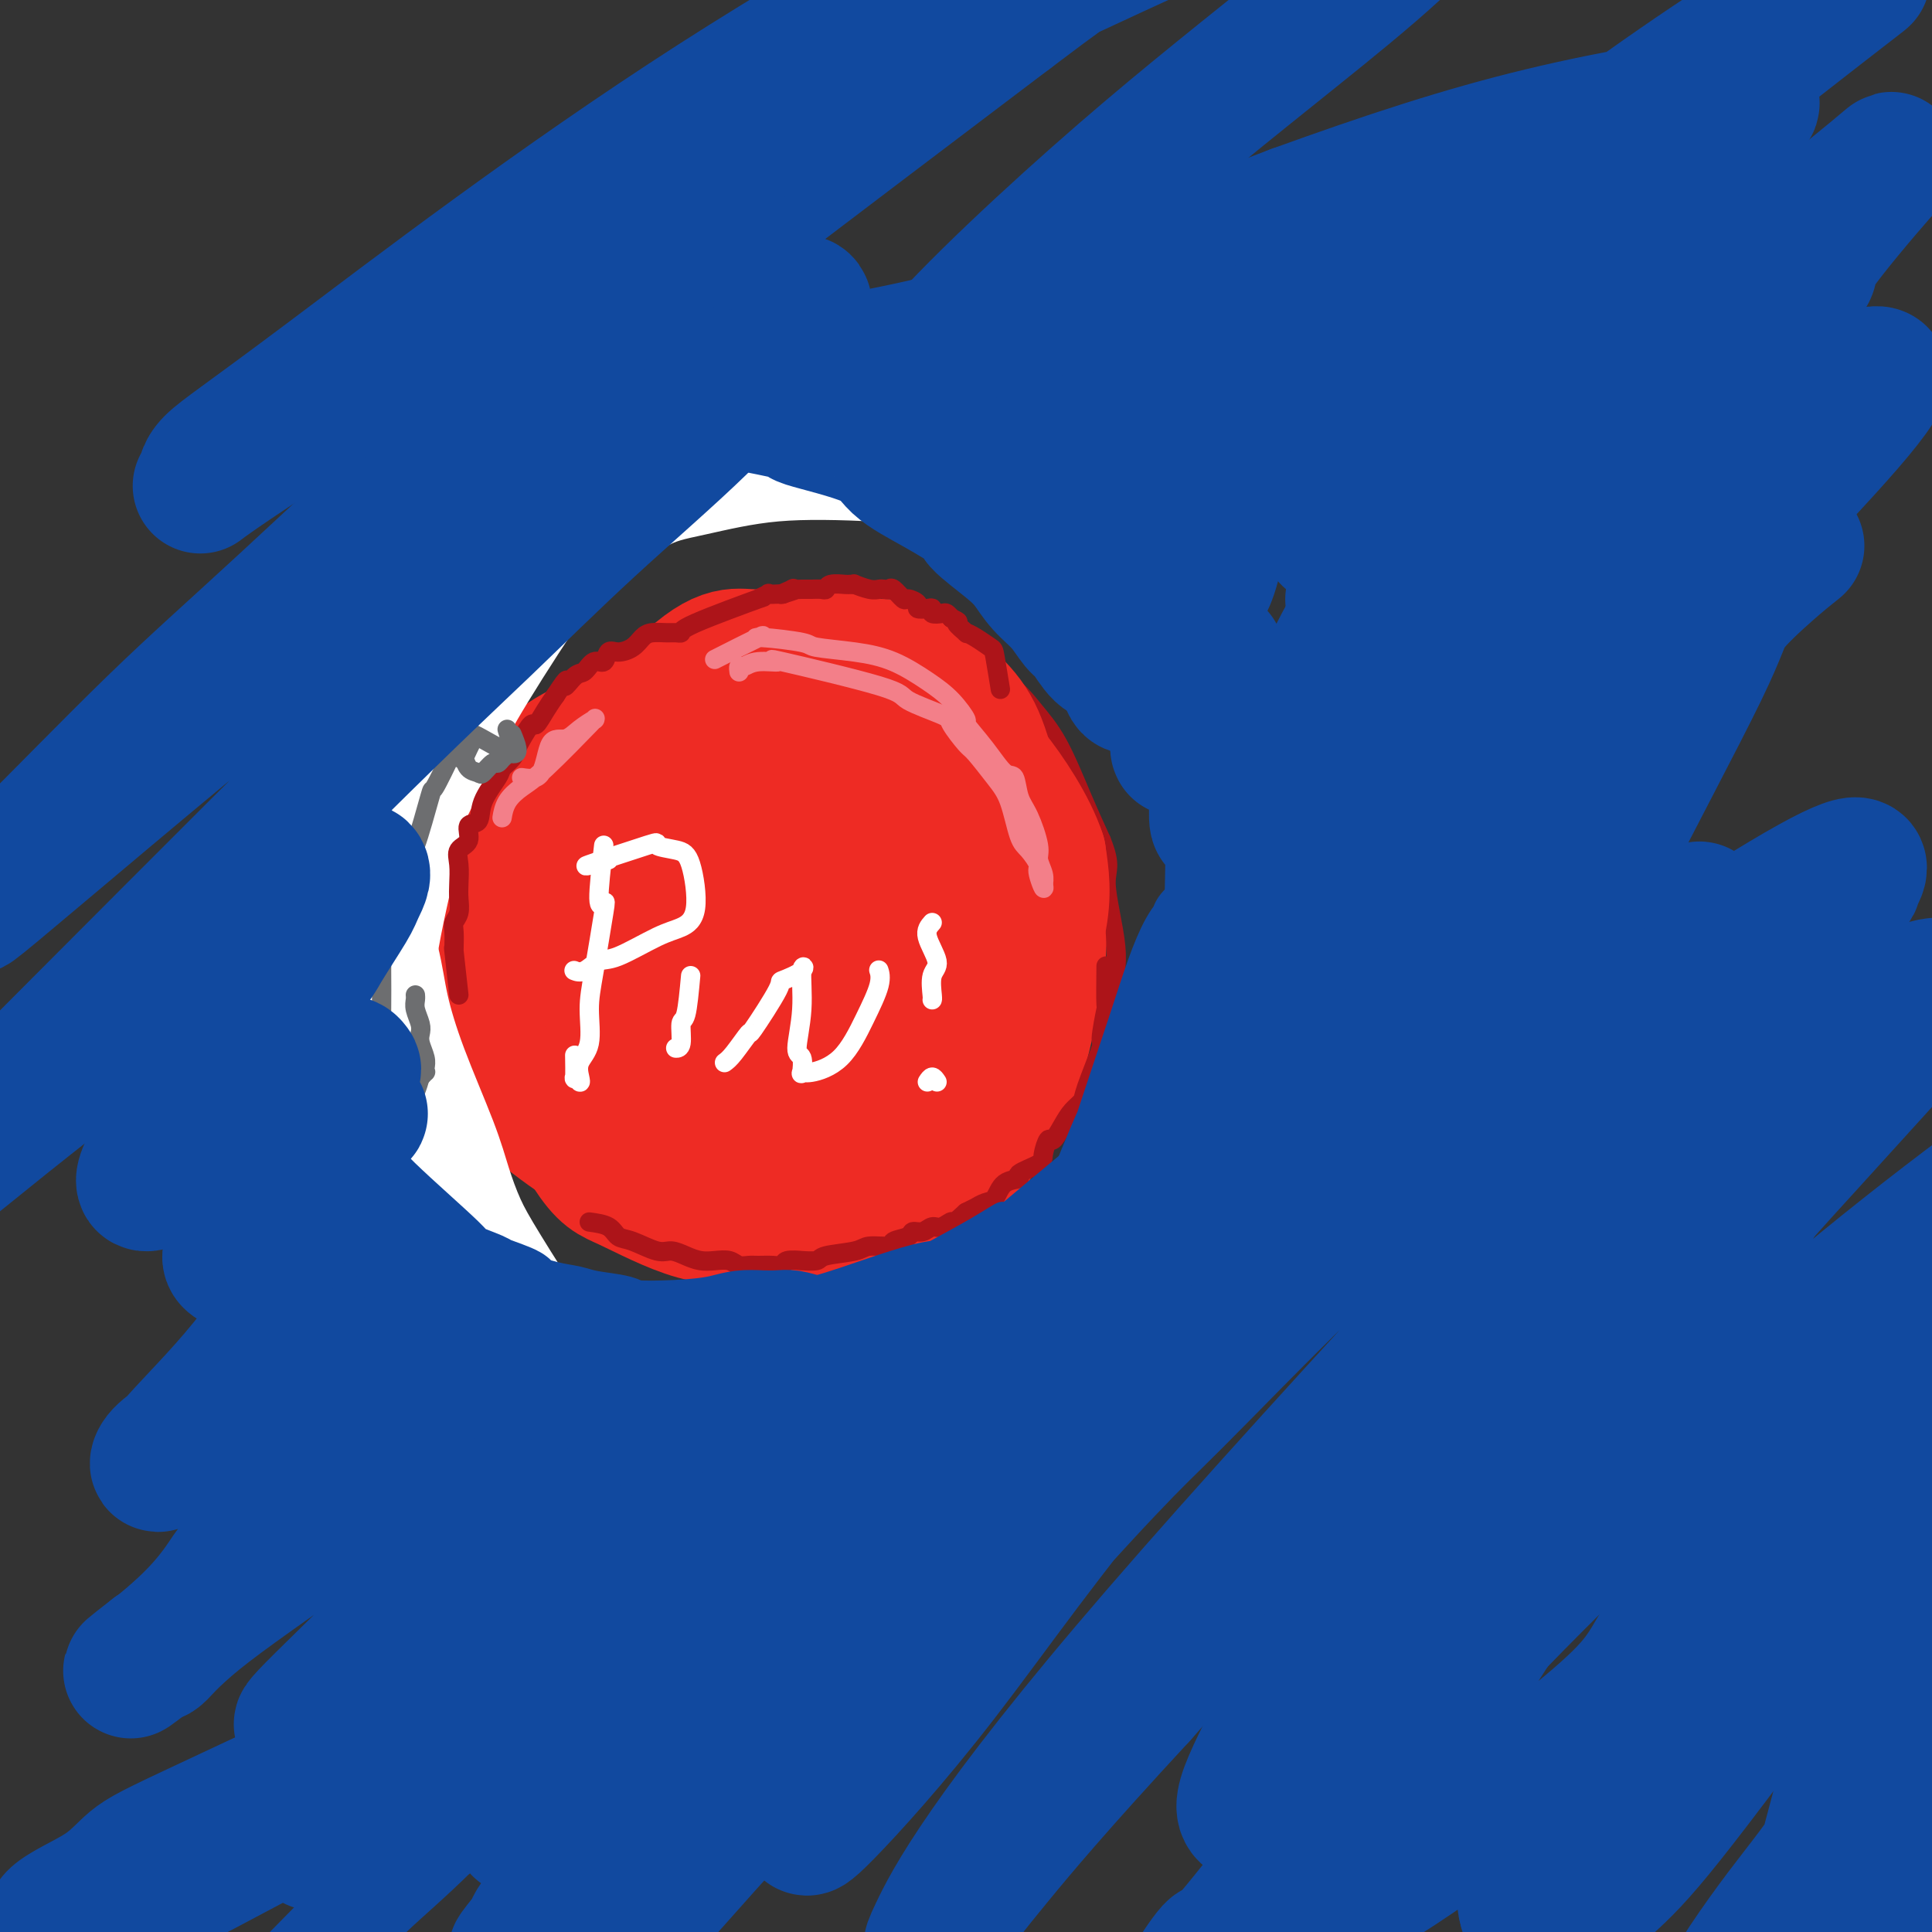<svg viewBox='0 0 400 400' version='1.1' xmlns='http://www.w3.org/2000/svg' xmlns:xlink='http://www.w3.org/1999/xlink'><rect x="0" y="0" width="400" height="400" fill="#333333" stroke="none"/><g fill='none' stroke='#AD1419' stroke-width='4' stroke-linecap='round' stroke-linejoin='round'><path d='M157,254c2.104,-2.260 4.209,-4.521 2,-4c-2.209,0.521 -8.730,3.823 -11,5c-2.270,1.177 -0.288,0.229 0,0c0.288,-0.229 -1.117,0.263 -4,-1c-2.883,-1.263 -7.243,-4.279 -11,-7c-3.757,-2.721 -6.909,-5.147 -10,-9c-3.091,-3.853 -6.120,-9.133 -8,-15c-1.880,-5.867 -2.612,-12.319 -3,-17c-0.388,-4.681 -0.434,-7.589 0,-11c0.434,-3.411 1.346,-7.324 2,-10c0.654,-2.676 1.050,-4.113 2,-6c0.950,-1.887 2.455,-4.223 5,-9c2.545,-4.777 6.130,-11.994 10,-17c3.870,-5.006 8.026,-7.801 12,-11c3.974,-3.199 7.767,-6.803 13,-9c5.233,-2.197 11.906,-2.989 16,-3c4.094,-0.011 5.609,0.757 8,1c2.391,0.243 5.657,-0.040 8,0c2.343,0.040 3.763,0.402 5,1c1.237,0.598 2.291,1.430 5,3c2.709,1.570 7.074,3.876 10,6c2.926,2.124 4.413,4.064 6,6c1.587,1.936 3.273,3.867 5,7c1.727,3.133 3.493,7.466 5,11c1.507,3.534 2.753,6.267 4,9'/><path d='M228,174c2.261,5.549 0.913,5.921 1,9c0.087,3.079 1.608,8.865 2,13c0.392,4.135 -0.345,6.621 -1,10c-0.655,3.379 -1.228,7.653 -2,11c-0.772,3.347 -1.743,5.769 -4,9c-2.257,3.231 -5.801,7.271 -8,10c-2.199,2.729 -3.053,4.146 -6,7c-2.947,2.854 -7.986,7.147 -13,10c-5.014,2.853 -10.004,4.268 -15,4c-4.996,-0.268 -9.999,-2.219 -12,-3c-2.001,-0.781 -1.001,-0.390 0,0'/></g>
<g fill='none' stroke='#EE2B24' stroke-width='28' stroke-linecap='round' stroke-linejoin='round'><path d='M162,189c-0.444,5.659 -0.889,11.317 -1,9c-0.111,-2.317 0.111,-12.610 1,-17c0.889,-4.390 2.444,-2.878 0,-2c-2.444,0.878 -8.886,1.122 -13,3c-4.114,1.878 -5.901,5.390 -8,10c-2.099,4.610 -4.510,10.317 -6,15c-1.490,4.683 -2.058,8.340 1,12c3.058,3.660 9.741,7.322 13,9c3.259,1.678 3.095,1.371 5,1c1.905,-0.371 5.880,-0.807 8,-1c2.120,-0.193 2.387,-0.142 4,-1c1.613,-0.858 4.574,-2.624 9,-7c4.426,-4.376 10.317,-11.360 14,-17c3.683,-5.640 5.159,-9.934 6,-15c0.841,-5.066 1.049,-10.903 -2,-17c-3.049,-6.097 -9.355,-12.452 -17,-15c-7.645,-2.548 -16.630,-1.287 -22,0c-5.370,1.287 -7.127,2.601 -9,5c-1.873,2.399 -3.864,5.883 -6,9c-2.136,3.117 -4.418,5.866 -6,10c-1.582,4.134 -2.464,9.651 -2,14c0.464,4.349 2.276,7.528 4,10c1.724,2.472 3.362,4.236 5,6'/><path d='M140,210c3.541,4.226 7.893,6.791 12,8c4.107,1.209 7.969,1.063 10,1c2.031,-0.063 2.233,-0.042 5,-1c2.767,-0.958 8.101,-2.895 12,-5c3.899,-2.105 6.364,-4.378 9,-7c2.636,-2.622 5.444,-5.595 8,-9c2.556,-3.405 4.860,-7.243 6,-11c1.140,-3.757 1.117,-7.432 1,-10c-0.117,-2.568 -0.328,-4.030 -1,-6c-0.672,-1.970 -1.807,-4.447 -4,-7c-2.193,-2.553 -5.445,-5.182 -10,-7c-4.555,-1.818 -10.413,-2.825 -16,-3c-5.587,-0.175 -10.902,0.482 -15,1c-4.098,0.518 -6.979,0.898 -13,5c-6.021,4.102 -15.180,11.925 -20,16c-4.820,4.075 -5.299,4.403 -6,9c-0.701,4.597 -1.622,13.465 -1,19c0.622,5.535 2.788,7.739 5,10c2.212,2.261 4.470,4.579 7,7c2.530,2.421 5.332,4.945 9,7c3.668,2.055 8.202,3.639 13,5c4.798,1.361 9.862,2.497 11,3c1.138,0.503 -1.648,0.373 2,0c3.648,-0.373 13.732,-0.989 21,-3c7.268,-2.011 11.721,-5.415 15,-9c3.279,-3.585 5.383,-7.350 8,-13c2.617,-5.650 5.748,-13.186 7,-19c1.252,-5.814 0.626,-9.907 0,-14'/><path d='M215,177c-1.826,-5.583 -6.391,-12.540 -10,-17c-3.609,-4.460 -6.263,-6.423 -8,-8c-1.737,-1.577 -2.556,-2.767 -4,-4c-1.444,-1.233 -3.514,-2.510 -6,-4c-2.486,-1.490 -5.388,-3.192 -8,-5c-2.612,-1.808 -4.935,-3.720 -9,-4c-4.065,-0.280 -9.871,1.072 -14,1c-4.129,-0.072 -6.582,-1.570 -16,8c-9.418,9.570 -25.802,30.207 -32,39c-6.198,8.793 -2.212,5.742 -1,7c1.212,1.258 -0.352,6.825 -1,11c-0.648,4.175 -0.381,6.960 0,10c0.381,3.040 0.876,6.337 2,9c1.124,2.663 2.877,4.693 5,7c2.123,2.307 4.615,4.891 7,7c2.385,2.109 4.662,3.744 7,5c2.338,1.256 4.735,2.133 8,4c3.265,1.867 7.396,4.725 11,6c3.604,1.275 6.680,0.968 10,1c3.320,0.032 6.883,0.403 10,0c3.117,-0.403 5.789,-1.582 9,-3c3.211,-1.418 6.960,-3.076 10,-5c3.040,-1.924 5.372,-4.114 8,-6c2.628,-1.886 5.554,-3.469 8,-6c2.446,-2.531 4.413,-6.009 6,-9c1.587,-2.991 2.793,-5.496 4,-8'/><path d='M211,213c2.400,-4.602 3.400,-7.605 3,-12c-0.400,-4.395 -2.200,-10.180 -3,-14c-0.800,-3.820 -0.599,-5.676 -1,-8c-0.401,-2.324 -1.405,-5.118 -3,-8c-1.595,-2.882 -3.780,-5.854 -5,-8c-1.220,-2.146 -1.475,-3.466 -4,-6c-2.525,-2.534 -7.321,-6.283 -10,-8c-2.679,-1.717 -3.242,-1.403 -6,-2c-2.758,-0.597 -7.711,-2.103 -11,-3c-3.289,-0.897 -4.915,-1.183 -8,-1c-3.085,0.183 -7.630,0.836 -11,1c-3.370,0.164 -5.564,-0.161 -12,4c-6.436,4.161 -17.114,12.810 -22,18c-4.886,5.190 -3.979,6.923 -4,9c-0.021,2.077 -0.971,4.498 -2,9c-1.029,4.502 -2.137,11.085 -2,17c0.137,5.915 1.519,11.163 3,15c1.481,3.837 3.061,6.263 5,9c1.939,2.737 4.238,5.784 7,9c2.762,3.216 5.989,6.601 9,9c3.011,2.399 5.808,3.810 9,5c3.192,1.190 6.780,2.157 10,3c3.220,0.843 6.073,1.562 9,2c2.927,0.438 5.928,0.595 10,0c4.072,-0.595 9.215,-1.943 12,-3c2.785,-1.057 3.211,-1.823 6,-4c2.789,-2.177 7.940,-5.765 11,-9c3.060,-3.235 4.030,-6.118 5,-9'/><path d='M206,228c3.632,-5.053 4.713,-8.684 6,-14c1.287,-5.316 2.779,-12.316 3,-17c0.221,-4.684 -0.830,-7.050 -2,-11c-1.170,-3.950 -2.457,-9.484 -4,-13c-1.543,-3.516 -3.340,-5.016 -5,-7c-1.660,-1.984 -3.183,-4.453 -6,-7c-2.817,-2.547 -6.927,-5.171 -10,-7c-3.073,-1.829 -5.107,-2.864 -8,-4c-2.893,-1.136 -6.643,-2.373 -11,-3c-4.357,-0.627 -9.321,-0.644 -12,-1c-2.679,-0.356 -3.075,-1.052 -8,1c-4.925,2.052 -14.381,6.850 -18,8c-3.619,1.150 -1.403,-1.349 -4,2c-2.597,3.349 -10.009,12.545 -14,20c-3.991,7.455 -4.561,13.168 -5,19c-0.439,5.832 -0.746,11.782 2,20c2.746,8.218 8.544,18.703 12,24c3.456,5.297 4.568,5.406 8,7c3.432,1.594 9.183,4.672 14,6c4.817,1.328 8.701,0.905 13,0c4.299,-0.905 9.014,-2.292 14,-5c4.986,-2.708 10.244,-6.736 13,-8c2.756,-1.264 3.011,0.237 7,-7c3.989,-7.237 11.711,-23.210 15,-34c3.289,-10.790 2.144,-16.395 1,-22'/><path d='M207,175c-0.359,-6.789 -1.756,-12.762 -3,-17c-1.244,-4.238 -2.334,-6.741 -4,-9c-1.666,-2.259 -3.906,-4.274 -6,-6c-2.094,-1.726 -4.040,-3.163 -6,-4c-1.960,-0.837 -3.932,-1.075 -8,-1c-4.068,0.075 -10.230,0.462 -14,1c-3.770,0.538 -5.148,1.225 -12,5c-6.852,3.775 -19.180,10.637 -27,19c-7.820,8.363 -11.133,18.225 -10,29c1.133,10.775 6.712,22.461 14,30c7.288,7.539 16.287,10.930 26,11c9.713,0.070 20.142,-3.182 28,-13c7.858,-9.818 13.145,-26.201 15,-34c1.855,-7.799 0.277,-7.012 -1,-10c-1.277,-2.988 -2.252,-9.750 -4,-14c-1.748,-4.250 -4.267,-5.987 -8,-8c-3.733,-2.013 -8.680,-4.301 -13,-6c-4.320,-1.699 -8.014,-2.809 -12,-3c-3.986,-0.191 -8.264,0.536 -14,2c-5.736,1.464 -12.929,3.663 -17,5c-4.071,1.337 -5.020,1.810 -8,4c-2.980,2.190 -7.990,6.095 -13,10'/><path d='M110,166c-4.281,2.938 -4.484,3.283 -6,6c-1.516,2.717 -4.344,7.804 -6,12c-1.656,4.196 -2.141,7.500 -2,11c0.141,3.500 0.908,7.197 2,11c1.092,3.803 2.509,7.711 4,11c1.491,3.289 3.055,5.957 6,9c2.945,3.043 7.270,6.460 11,9c3.730,2.540 6.863,4.204 11,5c4.137,0.796 9.277,0.725 14,1c4.723,0.275 9.028,0.896 13,0c3.972,-0.896 7.609,-3.308 10,-4c2.391,-0.692 3.535,0.337 10,-5c6.465,-5.337 18.250,-17.038 23,-23c4.750,-5.962 2.464,-6.183 2,-8c-0.464,-1.817 0.892,-5.229 1,-10c0.108,-4.771 -1.032,-10.902 -2,-15c-0.968,-4.098 -1.763,-6.163 -4,-9c-2.237,-2.837 -5.916,-6.444 -9,-9c-3.084,-2.556 -5.573,-4.060 -8,-5c-2.427,-0.940 -4.792,-1.315 -9,-1c-4.208,0.315 -10.260,1.322 -14,2c-3.740,0.678 -5.169,1.028 -8,4c-2.831,2.972 -7.063,8.567 -9,12c-1.937,3.433 -1.579,4.704 -2,7c-0.421,2.296 -1.621,5.615 -2,9c-0.379,3.385 0.063,6.835 2,11c1.937,4.165 5.368,9.044 8,12c2.632,2.956 4.466,3.987 7,5c2.534,1.013 5.767,2.006 9,3'/><path d='M162,217c5.518,0.577 11.312,-1.980 14,-3c2.688,-1.020 2.269,-0.501 4,-3c1.731,-2.499 5.612,-8.014 8,-12c2.388,-3.986 3.284,-6.442 4,-11c0.716,-4.558 1.253,-11.218 1,-17c-0.253,-5.782 -1.295,-10.686 -3,-14c-1.705,-3.314 -4.072,-5.037 -6,-7c-1.928,-1.963 -3.418,-4.166 -5,-6c-1.582,-1.834 -3.256,-3.299 -5,-4c-1.744,-0.701 -3.559,-0.639 -5,-1c-1.441,-0.361 -2.507,-1.146 -5,-1c-2.493,0.146 -6.412,1.222 -8,2c-1.588,0.778 -0.846,1.256 -3,3c-2.154,1.744 -7.203,4.753 -10,7c-2.797,2.247 -3.341,3.730 -5,7c-1.659,3.270 -4.433,8.326 -6,12c-1.567,3.674 -1.927,5.968 -2,9c-0.073,3.032 0.142,6.804 0,10c-0.142,3.196 -0.642,5.818 1,9c1.642,3.182 5.426,6.926 8,9c2.574,2.074 3.939,2.480 6,3c2.061,0.520 4.817,1.155 8,0c3.183,-1.155 6.793,-4.100 9,-6c2.207,-1.900 3.012,-2.754 5,-6c1.988,-3.246 5.158,-8.883 8,-14c2.842,-5.117 5.356,-9.715 7,-14c1.644,-4.285 2.418,-8.259 3,-12c0.582,-3.741 0.970,-7.250 0,-10c-0.970,-2.750 -3.300,-4.740 -5,-6c-1.700,-1.260 -2.772,-1.788 -4,-2c-1.228,-0.212 -2.614,-0.106 -4,0'/><path d='M172,139c-3.175,-1.285 -4.612,-0.499 -6,0c-1.388,0.499 -2.726,0.710 -5,1c-2.274,0.290 -5.482,0.659 -7,1c-1.518,0.341 -1.344,0.653 -3,1c-1.656,0.347 -5.140,0.728 -7,1c-1.860,0.272 -2.094,0.436 -3,1c-0.906,0.564 -2.483,1.527 -5,3c-2.517,1.473 -5.975,3.455 -9,5c-3.025,1.545 -5.617,2.653 -8,4c-2.383,1.347 -4.557,2.934 -6,5c-1.443,2.066 -2.157,4.610 -3,7c-0.843,2.390 -1.817,4.625 -2,7c-0.183,2.375 0.424,4.892 1,7c0.576,2.108 1.121,3.809 3,7c1.879,3.191 5.093,7.871 8,11c2.907,3.129 5.507,4.706 8,6c2.493,1.294 4.878,2.305 6,3c1.122,0.695 0.980,1.074 2,1c1.020,-0.074 3.201,-0.601 4,-1c0.799,-0.399 0.217,-0.671 0,-1c-0.217,-0.329 -0.067,-0.714 0,-2c0.067,-1.286 0.053,-3.472 0,-5c-0.053,-1.528 -0.143,-2.399 -1,-5c-0.857,-2.601 -2.479,-6.931 -3,-9c-0.521,-2.069 0.059,-1.878 0,-4c-0.059,-2.122 -0.758,-6.559 -1,-9c-0.242,-2.441 -0.027,-2.888 0,-4c0.027,-1.112 -0.135,-2.889 0,-5c0.135,-2.111 0.568,-4.555 1,-7'/><path d='M136,158c0.110,-8.719 2.384,-5.016 4,-5c1.616,0.016 2.574,-3.656 3,-5c0.426,-1.344 0.320,-0.360 1,0c0.680,0.360 2.145,0.097 4,0c1.855,-0.097 4.102,-0.028 5,0c0.898,0.028 0.449,0.014 0,0'/></g>
<g fill='none' stroke='#FFFFFF' stroke-width='28' stroke-linecap='round' stroke-linejoin='round'><path d='M73,285c-2.236,-0.212 -4.472,-0.425 -5,-2c-0.528,-1.575 0.651,-4.514 1,-6c0.349,-1.486 -0.131,-1.519 -1,-3c-0.869,-1.481 -2.127,-4.411 -3,-10c-0.873,-5.589 -1.359,-13.836 -2,-21c-0.641,-7.164 -1.435,-13.246 -1,-21c0.435,-7.754 2.099,-17.181 4,-24c1.901,-6.819 4.037,-11.029 7,-19c2.963,-7.971 6.752,-19.703 9,-26c2.248,-6.297 2.956,-7.159 4,-9c1.044,-1.841 2.423,-4.661 5,-10c2.577,-5.339 6.352,-13.199 9,-17c2.648,-3.801 4.168,-3.545 5,-4c0.832,-0.455 0.975,-1.622 1,-2c0.025,-0.378 -0.067,0.032 0,0c0.067,-0.032 0.294,-0.506 0,0c-0.294,0.506 -1.110,1.991 -2,3c-0.890,1.009 -1.855,1.541 -4,5c-2.145,3.459 -5.470,9.845 -8,16c-2.530,6.155 -4.265,12.077 -6,18'/><path d='M86,153c-4.796,9.492 -7.286,13.224 -9,21c-1.714,7.776 -2.652,19.598 -3,27c-0.348,7.402 -0.106,10.386 0,13c0.106,2.614 0.075,4.860 0,8c-0.075,3.140 -0.196,7.175 0,10c0.196,2.825 0.709,4.439 2,9c1.291,4.561 3.361,12.070 5,17c1.639,4.930 2.848,7.281 5,11c2.152,3.719 5.248,8.807 9,13c3.752,4.193 8.159,7.490 12,10c3.841,2.510 7.115,4.231 9,5c1.885,0.769 2.380,0.586 5,1c2.620,0.414 7.366,1.424 9,2c1.634,0.576 0.157,0.718 1,1c0.843,0.282 4.006,0.703 6,1c1.994,0.297 2.818,0.469 4,1c1.182,0.531 2.721,1.419 4,2c1.279,0.581 2.297,0.854 3,1c0.703,0.146 1.092,0.165 2,1c0.908,0.835 2.336,2.487 3,3c0.664,0.513 0.565,-0.111 1,0c0.435,0.111 1.405,0.958 2,1c0.595,0.042 0.814,-0.719 1,-1c0.186,-0.281 0.339,-0.080 0,0c-0.339,0.080 -1.169,0.040 -2,0'/><path d='M155,310c6.088,2.386 -2.693,-0.650 -6,-2c-3.307,-1.350 -1.142,-1.015 -1,-1c0.142,0.015 -1.740,-0.289 -3,-1c-1.260,-0.711 -1.897,-1.827 -3,-3c-1.103,-1.173 -2.671,-2.402 -4,-3c-1.329,-0.598 -2.421,-0.566 -5,-2c-2.579,-1.434 -6.647,-4.334 -10,-7c-3.353,-2.666 -5.990,-5.099 -8,-7c-2.010,-1.901 -3.392,-3.270 -6,-7c-2.608,-3.730 -6.441,-9.822 -9,-14c-2.559,-4.178 -3.845,-6.442 -5,-9c-1.155,-2.558 -2.181,-5.411 -3,-8c-0.819,-2.589 -1.431,-4.916 -3,-9c-1.569,-4.084 -4.093,-9.926 -6,-15c-1.907,-5.074 -3.195,-9.382 -4,-13c-0.805,-3.618 -1.126,-6.547 -2,-10c-0.874,-3.453 -2.299,-7.428 -3,-10c-0.701,-2.572 -0.677,-3.739 -1,-8c-0.323,-4.261 -0.995,-11.615 -1,-17c-0.005,-5.385 0.655,-8.801 1,-14c0.345,-5.199 0.374,-12.181 1,-18c0.626,-5.819 1.850,-10.473 3,-14c1.150,-3.527 2.226,-5.925 4,-10c1.774,-4.075 4.247,-9.828 6,-13c1.753,-3.172 2.787,-3.763 4,-5c1.213,-1.237 2.607,-3.118 4,-5'/><path d='M95,85c2.333,-3.833 1.167,-1.917 0,0'/><path d='M80,274c-0.080,-1.664 -0.159,-3.329 -1,-5c-0.841,-1.671 -2.443,-3.349 -3,-3c-0.557,0.349 -0.068,2.725 -1,-1c-0.932,-3.725 -3.283,-13.550 -4,-17c-0.717,-3.450 0.201,-0.525 0,-4c-0.201,-3.475 -1.521,-13.350 -2,-21c-0.479,-7.650 -0.118,-13.075 2,-22c2.118,-8.925 5.993,-21.350 10,-31c4.007,-9.650 8.144,-16.526 10,-20c1.856,-3.474 1.429,-3.545 4,-8c2.571,-4.455 8.140,-13.294 12,-19c3.860,-5.706 6.011,-8.281 10,-12c3.989,-3.719 9.817,-8.583 14,-12c4.183,-3.417 6.720,-5.388 11,-8c4.280,-2.612 10.302,-5.865 16,-8c5.698,-2.135 11.073,-3.152 17,-3c5.927,0.152 12.408,1.472 15,2c2.592,0.528 1.296,0.264 0,0'/><path d='M64,267c-2.707,-0.680 -5.415,-1.360 -4,-3c1.415,-1.640 6.951,-4.242 9,-5c2.049,-0.758 0.610,0.326 0,-1c-0.610,-1.326 -0.390,-5.062 0,-7c0.390,-1.938 0.952,-2.076 2,-8c1.048,-5.924 2.582,-17.633 3,-22c0.418,-4.367 -0.280,-1.392 0,-5c0.280,-3.608 1.538,-13.799 3,-22c1.462,-8.201 3.130,-14.412 4,-19c0.870,-4.588 0.944,-7.551 2,-11c1.056,-3.449 3.093,-7.382 5,-11c1.907,-3.618 3.682,-6.919 6,-11c2.318,-4.081 5.178,-8.940 8,-13c2.822,-4.060 5.604,-7.319 8,-10c2.396,-2.681 4.405,-4.782 8,-8c3.595,-3.218 8.778,-7.552 13,-10c4.222,-2.448 7.485,-3.010 12,-4c4.515,-0.990 10.282,-2.410 17,-3c6.718,-0.590 14.386,-0.351 22,0c7.614,0.351 15.176,0.815 23,4c7.824,3.185 15.912,9.093 24,15'/><path d='M229,113c4.000,2.500 2.000,1.250 0,0'/></g>
<g fill='none' stroke='#AD1419' stroke-width='4' stroke-linecap='round' stroke-linejoin='round'><path d='M95,206c-0.422,-3.801 -0.845,-7.603 -1,-9c-0.155,-1.397 -0.043,-0.391 0,0c0.043,0.391 0.015,0.166 0,0c-0.015,-0.166 -0.018,-0.274 0,-1c0.018,-0.726 0.057,-2.069 0,-3c-0.057,-0.931 -0.211,-1.449 0,-2c0.211,-0.551 0.786,-1.135 1,-2c0.214,-0.865 0.065,-2.012 0,-3c-0.065,-0.988 -0.048,-1.817 0,-3c0.048,-1.183 0.125,-2.721 0,-4c-0.125,-1.279 -0.453,-2.301 0,-3c0.453,-0.699 1.687,-1.077 2,-2c0.313,-0.923 -0.296,-2.393 0,-3c0.296,-0.607 1.498,-0.350 2,-1c0.502,-0.650 0.306,-2.205 1,-4c0.694,-1.795 2.279,-3.830 3,-5c0.721,-1.170 0.578,-1.474 1,-2c0.422,-0.526 1.407,-1.273 2,-2c0.593,-0.727 0.792,-1.433 1,-2c0.208,-0.567 0.426,-0.994 1,-2c0.574,-1.006 1.504,-2.589 2,-3c0.496,-0.411 0.557,0.351 1,0c0.443,-0.351 1.270,-1.815 2,-3c0.730,-1.185 1.365,-2.093 2,-3'/><path d='M115,144c3.452,-5.289 2.080,-2.511 2,-2c-0.080,0.511 1.130,-1.244 2,-2c0.870,-0.756 1.401,-0.514 2,-1c0.599,-0.486 1.266,-1.702 2,-2c0.734,-0.298 1.534,0.320 2,0c0.466,-0.320 0.599,-1.578 1,-2c0.401,-0.422 1.070,-0.008 2,0c0.930,0.008 2.122,-0.390 3,-1c0.878,-0.610 1.441,-1.431 2,-2c0.559,-0.569 1.115,-0.887 2,-1c0.885,-0.113 2.101,-0.021 3,0c0.899,0.021 1.481,-0.028 2,0c0.519,0.028 0.974,0.133 1,0c0.026,-0.133 -0.377,-0.505 3,-2c3.377,-1.495 10.534,-4.113 13,-5c2.466,-0.887 0.239,-0.041 0,0c-0.239,0.041 1.509,-0.721 2,-1c0.491,-0.279 -0.274,-0.075 0,0c0.274,0.075 1.589,0.020 2,0c0.411,-0.020 -0.082,-0.005 0,0c0.082,0.005 0.738,0.002 1,0c0.262,-0.002 0.131,-0.001 0,0'/><path d='M162,123c5.441,-1.796 1.043,-0.285 0,0c-1.043,0.285 1.268,-0.656 2,-1c0.732,-0.344 -0.116,-0.091 0,0c0.116,0.091 1.195,0.021 2,0c0.805,-0.021 1.337,0.009 2,0c0.663,-0.009 1.459,-0.055 2,0c0.541,0.055 0.829,0.211 1,0c0.171,-0.211 0.225,-0.790 1,-1c0.775,-0.210 2.270,-0.053 3,0c0.730,0.053 0.696,0.000 1,0c0.304,-0.000 0.946,0.052 1,0c0.054,-0.052 -0.480,-0.210 0,0c0.480,0.210 1.973,0.786 3,1c1.027,0.214 1.589,0.065 2,0c0.411,-0.065 0.672,-0.046 1,0c0.328,0.046 0.723,0.120 1,0c0.277,-0.120 0.437,-0.435 1,0c0.563,0.435 1.530,1.619 2,2c0.470,0.381 0.442,-0.043 1,0c0.558,0.043 1.703,0.551 2,1c0.297,0.449 -0.253,0.838 0,1c0.253,0.162 1.311,0.095 2,0c0.689,-0.095 1.011,-0.219 1,0c-0.011,0.219 -0.353,0.780 0,1c0.353,0.220 1.403,0.098 2,0c0.597,-0.098 0.742,-0.171 1,0c0.258,0.171 0.629,0.585 1,1'/><path d='M197,128c2.265,1.031 0.929,0.609 1,1c0.071,0.391 1.549,1.595 2,2c0.451,0.405 -0.124,0.012 0,0c0.124,-0.012 0.948,0.359 2,1c1.052,0.641 2.334,1.553 3,2c0.666,0.447 0.718,0.428 1,2c0.282,1.572 0.795,4.735 1,6c0.205,1.265 0.103,0.633 0,0'/><path d='M229,200c-0.037,3.450 -0.073,6.899 0,8c0.073,1.101 0.256,-0.148 0,1c-0.256,1.148 -0.950,4.691 -1,6c-0.050,1.309 0.545,0.383 0,2c-0.545,1.617 -2.230,5.776 -3,8c-0.770,2.224 -0.626,2.513 -1,3c-0.374,0.487 -1.267,1.174 -2,2c-0.733,0.826 -1.306,1.793 -2,3c-0.694,1.207 -1.508,2.656 -2,3c-0.492,0.344 -0.661,-0.416 -1,0c-0.339,0.416 -0.847,2.007 -1,3c-0.153,0.993 0.048,1.387 -1,2c-1.048,0.613 -3.344,1.445 -4,2c-0.656,0.555 0.328,0.832 0,1c-0.328,0.168 -1.969,0.227 -3,1c-1.031,0.773 -1.452,2.259 -2,3c-0.548,0.741 -1.224,0.737 -2,1c-0.776,0.263 -1.651,0.792 -2,1c-0.349,0.208 -0.171,0.094 0,0c0.171,-0.094 0.335,-0.170 0,0c-0.335,0.170 -1.167,0.585 -2,1'/><path d='M200,251c-4.297,3.946 -3.040,2.310 -3,2c0.040,-0.310 -1.139,0.705 -2,1c-0.861,0.295 -1.405,-0.128 -2,0c-0.595,0.128 -1.242,0.809 -2,1c-0.758,0.191 -1.628,-0.107 -2,0c-0.372,0.107 -0.245,0.620 -1,1c-0.755,0.380 -2.392,0.626 -3,1c-0.608,0.374 -0.188,0.874 -1,1c-0.812,0.126 -2.857,-0.124 -4,0c-1.143,0.124 -1.386,0.622 -3,1c-1.614,0.378 -4.601,0.636 -6,1c-1.399,0.364 -1.211,0.833 -2,1c-0.789,0.167 -2.556,0.031 -3,0c-0.444,-0.031 0.435,0.044 0,0c-0.435,-0.044 -2.185,-0.208 -3,0c-0.815,0.208 -0.694,0.789 -1,1c-0.306,0.211 -1.040,0.053 -2,0c-0.960,-0.053 -2.147,-0.000 -3,0c-0.853,0.000 -1.372,-0.052 -2,0c-0.628,0.052 -1.364,0.207 -2,0c-0.636,-0.207 -1.171,-0.778 -2,-1c-0.829,-0.222 -1.952,-0.096 -3,0c-1.048,0.096 -2.020,0.162 -3,0c-0.980,-0.162 -1.968,-0.553 -3,-1c-1.032,-0.447 -2.109,-0.949 -3,-1c-0.891,-0.051 -1.595,0.351 -3,0c-1.405,-0.351 -3.511,-1.455 -5,-2c-1.489,-0.545 -2.363,-0.531 -3,-1c-0.637,-0.469 -1.039,-1.420 -2,-2c-0.961,-0.580 -2.480,-0.790 -4,-1'/></g>
<g fill='none' stroke='#F37F89' stroke-width='4' stroke-linecap='round' stroke-linejoin='round'><path d='M149,136c-0.897,0.455 -1.795,0.909 0,0c1.795,-0.909 6.282,-3.183 8,-4c1.718,-0.817 0.666,-0.178 0,0c-0.666,0.178 -0.946,-0.106 1,0c1.946,0.106 6.120,0.601 8,1c1.880,0.399 1.468,0.703 3,1c1.532,0.297 5.007,0.588 8,1c2.993,0.412 5.503,0.944 8,2c2.497,1.056 4.982,2.637 7,4c2.018,1.363 3.569,2.510 5,4c1.431,1.490 2.740,3.324 3,4c0.260,0.676 -0.531,0.194 0,1c0.531,0.806 2.382,2.901 4,5c1.618,2.099 3.002,4.201 4,5c0.998,0.799 1.611,0.296 2,1c0.389,0.704 0.553,2.615 1,4c0.447,1.385 1.178,2.245 2,4c0.822,1.755 1.737,4.403 2,6c0.263,1.597 -0.126,2.141 0,3c0.126,0.859 0.766,2.034 1,3c0.234,0.966 0.063,1.723 0,2c-0.063,0.277 -0.017,0.075 0,0c0.017,-0.075 0.005,-0.021 0,0c-0.005,0.021 -0.002,0.011 0,0'/><path d='M216,183c0.521,2.410 -0.675,-0.564 -1,-2c-0.325,-1.436 0.221,-1.334 0,-2c-0.221,-0.666 -1.208,-2.102 -2,-3c-0.792,-0.898 -1.390,-1.260 -2,-3c-0.610,-1.740 -1.232,-4.858 -2,-7c-0.768,-2.142 -1.681,-3.307 -3,-5c-1.319,-1.693 -3.045,-3.913 -4,-5c-0.955,-1.087 -1.141,-1.040 -2,-2c-0.859,-0.960 -2.393,-2.928 -3,-4c-0.607,-1.072 -0.288,-1.250 -2,-2c-1.712,-0.750 -5.456,-2.073 -7,-3c-1.544,-0.927 -0.890,-1.460 -6,-3c-5.110,-1.540 -15.986,-4.088 -20,-5c-4.014,-0.912 -1.167,-0.188 -1,0c0.167,0.188 -2.348,-0.160 -4,0c-1.652,0.160 -2.443,0.827 -3,1c-0.557,0.173 -0.881,-0.150 -1,0c-0.119,0.150 -0.032,0.772 0,1c0.032,0.228 0.009,0.061 0,0c-0.009,-0.061 -0.002,-0.018 0,0c0.002,0.018 0.001,0.009 0,0'/><path d='M108,161c1.537,0.238 3.075,0.476 4,-1c0.925,-1.476 1.238,-4.668 2,-6c0.762,-1.332 1.974,-0.806 3,-1c1.026,-0.194 1.867,-1.107 3,-2c1.133,-0.893 2.558,-1.765 3,-2c0.442,-0.235 -0.098,0.166 0,0c0.098,-0.166 0.835,-0.899 -1,1c-1.835,1.899 -6.243,6.429 -9,9c-2.757,2.571 -3.863,3.184 -5,4c-1.137,0.816 -2.306,1.835 -3,3c-0.694,1.165 -0.913,2.476 -1,3c-0.087,0.524 -0.044,0.262 0,0'/></g>
<g fill='none' stroke='#6D6E70' stroke-width='4' stroke-linecap='round' stroke-linejoin='round'><path d='M106,152c0.902,2.183 1.803,4.366 0,4c-1.803,-0.366 -6.312,-3.281 -8,-4c-1.688,-0.719 -0.556,0.756 0,1c0.556,0.244 0.534,-0.744 0,0c-0.534,0.744 -1.581,3.221 -2,4c-0.419,0.779 -0.211,-0.139 0,0c0.211,0.139 0.424,1.334 1,2c0.576,0.666 1.516,0.802 2,1c0.484,0.198 0.512,0.456 1,0c0.488,-0.456 1.436,-1.627 2,-2c0.564,-0.373 0.743,0.053 1,0c0.257,-0.053 0.591,-0.586 1,-1c0.409,-0.414 0.891,-0.707 1,-1c0.109,-0.293 -0.156,-0.584 0,-1c0.156,-0.416 0.734,-0.958 1,-1c0.266,-0.042 0.219,0.417 0,0c-0.219,-0.417 -0.609,-1.708 -1,-3'/><path d='M94,155c-1.660,3.455 -3.320,6.911 -4,8c-0.680,1.089 -0.378,-0.187 -1,2c-0.622,2.187 -2.166,7.838 -3,10c-0.834,2.162 -0.956,0.834 -2,4c-1.044,3.166 -3.009,10.826 -4,15c-0.991,4.174 -1.008,4.862 -1,7c0.008,2.138 0.040,5.727 0,8c-0.040,2.273 -0.150,3.232 0,4c0.150,0.768 0.562,1.345 1,2c0.438,0.655 0.901,1.387 1,2c0.099,0.613 -0.166,1.107 0,2c0.166,0.893 0.762,2.187 1,3c0.238,0.813 0.119,1.146 0,2c-0.119,0.854 -0.238,2.228 0,3c0.238,0.772 0.834,0.940 1,1c0.166,0.060 -0.096,0.011 0,0c0.096,-0.011 0.551,0.016 1,0c0.449,-0.016 0.894,-0.077 1,0c0.106,0.077 -0.125,0.290 0,0c0.125,-0.290 0.607,-1.083 1,-2c0.393,-0.917 0.696,-1.959 1,-3'/><path d='M87,223c0.249,-0.710 -0.128,0.015 0,0c0.128,-0.015 0.763,-0.770 1,-1c0.237,-0.230 0.077,0.065 0,0c-0.077,-0.065 -0.072,-0.492 0,-1c0.072,-0.508 0.212,-1.098 0,-2c-0.212,-0.902 -0.775,-2.115 -1,-3c-0.225,-0.885 -0.113,-1.442 0,-2c0.113,-0.558 0.226,-1.116 0,-2c-0.226,-0.884 -0.793,-2.093 -1,-3c-0.207,-0.907 -0.056,-1.511 0,-2c0.056,-0.489 0.015,-0.863 0,-1c-0.015,-0.137 -0.004,-0.037 0,0c0.004,0.037 0.001,0.011 0,0c-0.001,-0.011 -0.001,-0.005 0,0'/></g>
<g fill='none' stroke='#11499F' stroke-width='28' stroke-linecap='round' stroke-linejoin='round'><path d='M363,250c-2.575,2.003 -5.151,4.006 -6,5c-0.849,0.994 0.028,0.978 -2,3c-2.028,2.022 -6.961,6.082 -11,10c-4.039,3.918 -7.185,7.696 -12,13c-4.815,5.304 -11.299,12.136 -16,18c-4.701,5.864 -7.617,10.762 -12,17c-4.383,6.238 -10.232,13.816 -13,17c-2.768,3.184 -2.456,1.975 -5,6c-2.544,4.025 -7.945,13.283 -9,16c-1.055,2.717 2.235,-1.109 5,-4c2.765,-2.891 5.006,-4.848 8,-9c2.994,-4.152 6.742,-10.500 14,-21c7.258,-10.500 18.024,-25.154 23,-32c4.976,-6.846 4.160,-5.886 7,-10c2.840,-4.114 9.335,-13.302 14,-20c4.665,-6.698 7.500,-10.907 10,-14c2.500,-3.093 4.665,-5.069 3,-4c-1.665,1.069 -7.159,5.185 -11,9c-3.841,3.815 -6.028,7.331 -10,12c-3.972,4.669 -9.730,10.492 -14,15c-4.270,4.508 -7.053,7.702 -10,11c-2.947,3.298 -6.057,6.699 -13,15c-6.943,8.301 -17.720,21.503 -24,30c-6.280,8.497 -8.065,12.288 -11,18c-2.935,5.712 -7.021,13.346 -9,18c-1.979,4.654 -1.851,6.330 0,7c1.851,0.670 5.426,0.335 9,0'/><path d='M268,376c5.342,-3.976 14.195,-13.918 27,-29c12.805,-15.082 29.560,-35.306 40,-48c10.440,-12.694 14.565,-17.858 18,-22c3.435,-4.142 6.179,-7.261 6,-7c-0.179,0.261 -3.283,3.901 -6,7c-2.717,3.099 -5.048,5.656 -10,12c-4.952,6.344 -12.526,16.475 -16,21c-3.474,4.525 -2.850,3.445 -9,13c-6.150,9.555 -19.075,29.745 -30,46c-10.925,16.255 -19.848,28.576 -11,25c8.848,-3.576 35.469,-23.047 49,-34c13.531,-10.953 13.971,-13.387 18,-20c4.029,-6.613 11.645,-17.404 22,-29c10.355,-11.596 23.449,-23.996 31,-31c7.551,-7.004 9.560,-8.611 12,-11c2.440,-2.389 5.311,-5.560 6,-6c0.689,-0.440 -0.803,1.849 -6,8c-5.197,6.151 -14.097,16.162 -25,28c-10.903,11.838 -23.809,25.503 -35,40c-11.191,14.497 -20.667,29.826 -26,39c-5.333,9.174 -6.524,12.193 -7,14c-0.476,1.807 -0.238,2.404 0,3'/><path d='M316,395c0.203,3.192 4.211,2.672 8,1c3.789,-1.672 7.358,-4.495 11,-8c3.642,-3.505 7.356,-7.693 16,-19c8.644,-11.307 22.218,-29.734 32,-43c9.782,-13.266 15.773,-21.370 31,-40c15.227,-18.630 39.691,-47.784 51,-62c11.309,-14.216 9.464,-13.493 3,-11c-6.464,2.493 -17.548,6.755 -35,18c-17.452,11.245 -41.274,29.471 -65,50c-23.726,20.529 -47.358,43.360 -64,61c-16.642,17.640 -26.296,30.089 -34,40c-7.704,9.911 -13.459,17.284 -16,20c-2.541,2.716 -1.867,0.776 -3,2c-1.133,1.224 -4.071,5.613 -4,6c0.071,0.387 3.151,-3.229 4,-3c0.849,0.229 -0.535,4.303 11,-14c11.535,-18.303 35.988,-58.982 58,-90c22.012,-31.018 41.582,-52.373 54,-66c12.418,-13.627 17.686,-19.525 20,-22c2.314,-2.475 1.676,-1.525 3,-3c1.324,-1.475 4.610,-5.373 5,-7c0.390,-1.627 -2.118,-0.984 -5,0c-2.882,0.984 -6.140,2.308 -13,7c-6.860,4.692 -17.323,12.753 -31,24c-13.677,11.247 -30.567,25.682 -45,39c-14.433,13.318 -26.409,25.519 -38,38c-11.591,12.481 -22.795,25.240 -34,38'/><path d='M236,351c-17.414,18.814 -24.950,27.848 -30,34c-5.050,6.152 -7.616,9.421 -10,13c-2.384,3.579 -4.587,7.467 -2,2c2.587,-5.467 9.962,-20.290 46,-62c36.038,-41.710 100.738,-110.306 125,-136c24.262,-25.694 8.086,-8.484 5,-5c-3.086,3.484 6.920,-6.756 11,-11c4.080,-4.244 2.235,-2.490 3,-4c0.765,-1.510 4.139,-6.283 -9,1c-13.139,7.283 -42.792,26.622 -68,47c-25.208,20.378 -45.973,41.795 -57,53c-11.027,11.205 -12.318,12.197 -17,17c-4.682,4.803 -12.757,13.419 -22,24c-9.243,10.581 -19.656,23.129 -26,31c-6.344,7.871 -8.621,11.064 -11,14c-2.379,2.936 -4.861,5.615 -6,7c-1.139,1.385 -0.936,1.474 -1,2c-0.064,0.526 -0.395,1.487 4,-3c4.395,-4.487 13.517,-14.421 24,-28c10.483,-13.579 22.325,-30.801 38,-49c15.675,-18.199 35.181,-37.373 50,-51c14.819,-13.627 24.951,-21.707 33,-28c8.049,-6.293 14.014,-10.798 19,-15c4.986,-4.202 8.993,-8.101 13,-12'/><path d='M348,192c9.420,-8.356 0.471,-1.746 -13,9c-13.471,10.746 -31.463,25.629 -44,35c-12.537,9.371 -19.618,13.232 -47,41c-27.382,27.768 -75.066,79.443 -98,105c-22.934,25.557 -21.118,24.996 -21,25c0.118,0.004 -1.461,0.574 -2,1c-0.539,0.426 -0.039,0.707 1,0c1.039,-0.707 2.617,-2.404 6,-8c3.383,-5.596 8.573,-15.093 24,-34c15.427,-18.907 41.093,-47.224 48,-57c6.907,-9.776 -4.945,-1.011 -18,11c-13.055,12.011 -27.312,27.270 -40,41c-12.688,13.730 -23.807,25.932 -29,32c-5.193,6.068 -4.460,6.000 -5,7c-0.540,1.000 -2.352,3.066 -3,4c-0.648,0.934 -0.132,0.737 1,0c1.132,-0.737 2.881,-2.012 8,-8c5.119,-5.988 13.609,-16.689 28,-34c14.391,-17.311 34.683,-41.232 45,-53c10.317,-11.768 10.658,-11.384 11,-11'/><path d='M200,298c19.212,-20.391 20.742,-18.368 20,-17c-0.742,1.368 -3.757,2.080 -9,6c-5.243,3.920 -12.714,11.049 -24,21c-11.286,9.951 -26.385,22.725 -38,33c-11.615,10.275 -19.744,18.051 -26,24c-6.256,5.949 -10.637,10.071 -13,12c-2.363,1.929 -2.708,1.666 -2,1c0.708,-0.666 2.470,-1.737 5,-3c2.530,-1.263 5.830,-2.720 11,-8c5.170,-5.280 12.211,-14.383 25,-28c12.789,-13.617 31.328,-31.749 41,-41c9.672,-9.251 10.479,-9.620 12,-11c1.521,-1.380 3.755,-3.772 5,-5c1.245,-1.228 1.499,-1.294 1,-1c-0.499,0.294 -1.753,0.948 -2,1c-0.247,0.052 0.511,-0.498 0,0c-0.511,0.498 -2.292,2.044 -4,3c-1.708,0.956 -3.343,1.321 -4,2c-0.657,0.679 -0.338,1.670 -1,2c-0.662,0.330 -2.307,-0.003 -3,0c-0.693,0.003 -0.434,0.341 -1,1c-0.566,0.659 -1.956,1.641 -3,2c-1.044,0.359 -1.743,0.097 -2,0c-0.257,-0.097 -0.074,-0.028 0,0c0.074,0.028 0.037,0.014 0,0'/><path d='M188,292c-3.039,1.651 -1.137,0.778 -1,0c0.137,-0.778 -1.491,-1.462 -2,-2c-0.509,-0.538 0.101,-0.931 0,-1c-0.101,-0.069 -0.912,0.185 -1,0c-0.088,-0.185 0.547,-0.809 0,-1c-0.547,-0.191 -2.276,0.053 -4,1c-1.724,0.947 -3.442,2.599 -5,4c-1.558,1.401 -2.955,2.552 -6,5c-3.045,2.448 -7.738,6.191 -11,9c-3.262,2.809 -5.094,4.682 -10,9c-4.906,4.318 -12.886,11.081 -18,15c-5.114,3.919 -7.362,4.994 -11,8c-3.638,3.006 -8.667,7.942 -20,17c-11.333,9.058 -28.972,22.239 -33,25c-4.028,2.761 5.554,-4.899 13,-11c7.446,-6.101 12.756,-10.644 17,-15c4.244,-4.356 7.422,-8.524 12,-13c4.578,-4.476 10.557,-9.258 17,-15c6.443,-5.742 13.348,-12.444 19,-18c5.652,-5.556 10.049,-9.966 13,-13c2.951,-3.034 4.457,-4.691 5,-6c0.543,-1.309 0.125,-2.268 -4,0c-4.125,2.268 -11.957,7.765 -18,12c-6.043,4.235 -10.298,7.210 -18,13c-7.702,5.790 -18.851,14.395 -30,23'/><path d='M92,338c-12.107,8.541 -18.375,11.895 -22,14c-3.625,2.105 -4.606,2.961 -6,4c-1.394,1.039 -3.199,2.260 1,-2c4.199,-4.260 14.402,-13.999 21,-21c6.598,-7.001 9.591,-11.262 14,-16c4.409,-4.738 10.234,-9.954 15,-15c4.766,-5.046 8.474,-9.923 10,-12c1.526,-2.077 0.869,-1.355 0,-1c-0.869,0.355 -1.949,0.344 -3,0c-1.051,-0.344 -2.074,-1.022 -5,0c-2.926,1.022 -7.754,3.742 -10,5c-2.246,1.258 -1.908,1.053 -2,1c-0.092,-0.053 -0.612,0.046 -1,0c-0.388,-0.046 -0.643,-0.239 0,-1c0.643,-0.761 2.183,-2.091 3,-3c0.817,-0.909 0.912,-1.395 1,-2c0.088,-0.605 0.171,-1.327 1,-2c0.829,-0.673 2.404,-1.296 3,-2c0.596,-0.704 0.214,-1.487 0,-2c-0.214,-0.513 -0.260,-0.755 -2,0c-1.740,0.755 -5.174,2.508 -10,6c-4.826,3.492 -11.045,8.723 -16,13c-4.955,4.277 -8.648,7.600 -16,13c-7.352,5.400 -18.364,12.877 -25,18c-6.636,5.123 -8.896,7.892 -10,9c-1.104,1.108 -1.052,0.554 -1,0'/><path d='M32,342c-11.287,8.722 -0.503,1.027 6,-5c6.503,-6.027 8.726,-10.386 10,-12c1.274,-1.614 1.600,-0.483 5,-5c3.400,-4.517 9.874,-14.680 15,-22c5.126,-7.320 8.903,-11.795 11,-15c2.097,-3.205 2.515,-5.141 3,-7c0.485,-1.859 1.037,-3.641 -1,-4c-2.037,-0.359 -6.663,0.705 -12,4c-5.337,3.295 -11.385,8.820 -17,13c-5.615,4.180 -10.797,7.014 -14,9c-3.203,1.986 -4.427,3.125 -5,4c-0.573,0.875 -0.495,1.486 0,1c0.495,-0.486 1.409,-2.069 5,-6c3.591,-3.931 9.861,-10.210 15,-17c5.139,-6.790 9.147,-14.092 11,-17c1.853,-2.908 1.551,-1.422 2,-2c0.449,-0.578 1.648,-3.219 2,-5c0.352,-1.781 -0.143,-2.701 -1,-3c-0.857,-0.299 -2.075,0.022 -4,1c-1.925,0.978 -4.556,2.614 -7,4c-2.444,1.386 -4.700,2.521 -6,3c-1.300,0.479 -1.645,0.301 -2,0c-0.355,-0.301 -0.721,-0.727 0,-2c0.721,-1.273 2.529,-3.394 4,-5c1.471,-1.606 2.607,-2.698 4,-4c1.393,-1.302 3.045,-2.816 5,-5c1.955,-2.184 4.215,-5.039 6,-7c1.785,-1.961 3.096,-3.028 4,-4c0.904,-0.972 1.401,-1.849 1,-2c-0.401,-0.151 -1.701,0.425 -3,1'/><path d='M69,233c1.081,-2.356 -6.717,4.756 -10,8c-3.283,3.244 -2.050,2.622 -1,2c1.050,-0.622 1.916,-1.243 4,-3c2.084,-1.757 5.385,-4.650 7,-6c1.615,-1.350 1.544,-1.156 3,-2c1.456,-0.844 4.441,-2.725 1,0c-3.441,2.725 -13.306,10.058 -18,13c-4.694,2.942 -4.216,1.494 -4,1c0.216,-0.494 0.170,-0.034 0,0c-0.170,0.034 -0.465,-0.358 0,-1c0.465,-0.642 1.691,-1.535 4,-4c2.309,-2.465 5.701,-6.501 9,-10c3.299,-3.499 6.507,-6.462 8,-8c1.493,-1.538 1.273,-1.651 1,-2c-0.273,-0.349 -0.599,-0.935 -2,-1c-1.401,-0.065 -3.878,0.392 -8,3c-4.122,2.608 -9.890,7.368 -12,9c-2.110,1.632 -0.563,0.137 -2,1c-1.437,0.863 -5.857,4.085 -10,7c-4.143,2.915 -8.007,5.524 -9,5c-0.993,-0.524 0.887,-4.179 3,-7c2.113,-2.821 4.461,-4.806 9,-10c4.539,-5.194 11.270,-13.597 18,-22'/><path d='M60,206c5.945,-7.857 5.806,-8.000 7,-10c1.194,-2.000 3.720,-5.858 5,-8c1.280,-2.142 1.315,-2.570 2,-4c0.685,-1.430 2.019,-3.863 0,-4c-2.019,-0.137 -7.390,2.021 -10,3c-2.610,0.979 -2.458,0.778 -9,6c-6.542,5.222 -19.776,15.868 -30,24c-10.224,8.132 -17.437,13.751 -24,19c-6.563,5.249 -12.475,10.127 -15,12c-2.525,1.873 -1.661,0.742 0,-1c1.661,-1.742 4.121,-4.096 20,-20c15.879,-15.904 45.176,-45.359 63,-63c17.824,-17.641 24.173,-23.469 31,-30c6.827,-6.531 14.132,-13.764 22,-21c7.868,-7.236 16.298,-14.474 23,-21c6.702,-6.526 11.675,-12.339 15,-16c3.325,-3.661 5.001,-5.168 6,-7c0.999,-1.832 1.322,-3.987 -5,-1c-6.322,2.987 -19.289,11.118 -30,18c-10.711,6.882 -19.166,12.517 -31,21c-11.834,8.483 -27.048,19.816 -47,36c-19.952,16.184 -44.641,37.219 -54,45c-9.359,7.781 -3.387,2.308 5,-6c8.387,-8.308 19.189,-19.450 28,-28c8.811,-8.550 15.630,-14.508 27,-25c11.370,-10.492 27.292,-25.517 43,-39c15.708,-13.483 31.202,-25.424 49,-39c17.798,-13.576 37.899,-28.788 58,-44'/><path d='M209,3c20.622,-15.608 18.676,-13.130 26,-18c7.324,-4.870 23.920,-17.090 28,-22c4.080,-4.910 -4.354,-2.511 -26,8c-21.646,10.511 -56.505,29.135 -89,50c-32.495,20.865 -62.628,43.971 -80,57c-17.372,13.029 -21.984,15.981 -24,18c-2.016,2.019 -1.438,3.107 -2,4c-0.562,0.893 -2.265,1.593 6,-4c8.265,-5.593 26.497,-17.477 53,-34c26.503,-16.523 61.277,-37.683 79,-48c17.723,-10.317 18.395,-9.790 26,-13c7.605,-3.210 22.141,-10.157 35,-16c12.859,-5.843 24.039,-10.583 36,-13c11.961,-2.417 24.704,-2.513 23,4c-1.704,6.513 -17.854,19.634 -32,31c-14.146,11.366 -26.287,20.976 -41,34c-14.713,13.024 -31.999,29.461 -37,37c-5.001,7.539 2.284,6.181 10,4c7.716,-2.181 15.865,-5.186 21,-7c5.135,-1.814 7.257,-2.436 15,-6c7.743,-3.564 21.106,-10.069 32,-15c10.894,-4.931 19.318,-8.289 28,-12c8.682,-3.711 17.624,-7.775 22,-9c4.376,-1.225 4.188,0.387 4,2'/><path d='M322,35c-6.073,5.912 -23.257,19.690 -45,36c-21.743,16.310 -48.046,35.150 -53,41c-4.954,5.850 11.443,-1.292 18,-4c6.557,-2.708 3.276,-0.982 10,-5c6.724,-4.018 23.452,-13.778 41,-23c17.548,-9.222 35.914,-17.905 47,-23c11.086,-5.095 14.892,-6.603 17,-6c2.108,0.603 2.518,3.318 -2,9c-4.518,5.682 -13.965,14.333 -28,26c-14.035,11.667 -32.657,26.351 -41,33c-8.343,6.649 -6.405,5.265 -3,5c3.405,-0.265 8.277,0.591 10,1c1.723,0.409 0.296,0.372 9,-4c8.704,-4.372 27.537,-13.081 43,-21c15.463,-7.919 27.555,-15.050 35,-19c7.445,-3.950 10.243,-4.718 9,-2c-1.243,2.718 -6.527,8.924 -14,17c-7.473,8.076 -17.135,18.022 -21,22c-3.865,3.978 -1.932,1.989 0,0'/></g>
<g fill='none' stroke='#FFFFFF' stroke-width='4' stroke-linecap='round' stroke-linejoin='round'><path d='M125,175c-0.522,4.513 -1.044,9.026 -1,11c0.044,1.974 0.655,1.410 1,1c0.345,-0.410 0.425,-0.665 0,2c-0.425,2.665 -1.354,8.251 -2,12c-0.646,3.749 -1.009,5.661 -1,8c0.009,2.339 0.391,5.105 0,7c-0.391,1.895 -1.555,2.918 -2,4c-0.445,1.082 -0.172,2.223 0,3c0.172,0.777 0.242,1.192 0,1c-0.242,-0.192 -0.797,-0.990 -1,-1c-0.203,-0.010 -0.055,0.766 0,0c0.055,-0.766 0.016,-3.076 0,-4c-0.016,-0.924 -0.008,-0.462 0,0'/><path d='M126,178c-3.016,0.869 -6.032,1.739 -4,1c2.032,-0.739 9.111,-3.086 12,-4c2.889,-0.914 1.589,-0.396 2,0c0.411,0.396 2.533,0.670 4,1c1.467,0.330 2.279,0.716 3,3c0.721,2.284 1.351,6.466 1,9c-0.351,2.534 -1.683,3.418 -3,4c-1.317,0.582 -2.619,0.860 -5,2c-2.381,1.140 -5.840,3.143 -8,4c-2.160,0.857 -3.022,0.570 -4,1c-0.978,0.430 -2.071,1.577 -3,2c-0.929,0.423 -1.694,0.121 -2,0c-0.306,-0.121 -0.153,-0.060 0,0'/><path d='M143,202c-0.301,3.268 -0.603,6.536 -1,8c-0.397,1.464 -0.891,1.124 -1,2c-0.109,0.876 0.167,2.967 0,4c-0.167,1.033 -0.777,1.009 -1,1c-0.223,-0.009 -0.060,-0.002 0,0c0.060,0.002 0.017,0.001 0,0c-0.017,-0.001 -0.009,-0.000 0,0'/><path d='M150,220c0.495,-0.361 0.990,-0.722 2,-2c1.010,-1.278 2.534,-3.473 3,-4c0.466,-0.527 -0.128,0.613 1,-1c1.128,-1.613 3.978,-5.979 5,-8c1.022,-2.021 0.217,-1.697 1,-2c0.783,-0.303 3.156,-1.233 4,-2c0.844,-0.767 0.160,-1.371 0,0c-0.160,1.371 0.205,4.717 0,8c-0.205,3.283 -0.981,6.503 -1,8c-0.019,1.497 0.717,1.272 1,2c0.283,0.728 0.112,2.410 0,3c-0.112,0.590 -0.166,0.090 0,0c0.166,-0.090 0.552,0.231 2,0c1.448,-0.231 3.957,-1.015 6,-3c2.043,-1.985 3.619,-5.173 5,-8c1.381,-2.827 2.566,-5.293 3,-7c0.434,-1.707 0.116,-2.653 0,-3c-0.116,-0.347 -0.031,-0.093 0,0c0.031,0.093 0.008,0.025 0,0c-0.008,-0.025 -0.002,-0.007 0,0c0.002,0.007 0.001,0.002 0,0c-0.001,-0.002 -0.000,-0.001 0,0'/><path d='M193,191c-0.679,0.762 -1.359,1.525 -1,3c0.359,1.475 1.756,3.663 2,5c0.244,1.337 -0.667,1.822 -1,3c-0.333,1.178 -0.089,3.048 0,4c0.089,0.952 0.024,0.987 0,1c-0.024,0.013 -0.007,0.004 0,0c0.007,-0.004 0.003,-0.002 0,0'/><path d='M192,224c0.333,-0.500 0.667,-1.000 1,-1c0.333,0.000 0.667,0.500 1,1'/></g>
<g fill='none' stroke='#11499F' stroke-width='4' stroke-linecap='round' stroke-linejoin='round'><path d='M275,219c-0.203,2.878 -0.406,5.756 -2,8c-1.594,2.244 -4.578,3.854 -6,5c-1.422,1.146 -1.281,1.827 -1,1c0.281,-0.827 0.700,-3.163 -2,3c-2.700,6.163 -8.521,20.824 -12,28c-3.479,7.176 -4.615,6.866 -6,8c-1.385,1.134 -3.018,3.710 -4,5c-0.982,1.290 -1.311,1.293 -1,0c0.311,-1.293 1.263,-3.881 3,-8c1.737,-4.119 4.261,-9.767 7,-16c2.739,-6.233 5.695,-13.050 8,-19c2.305,-5.950 3.961,-11.033 5,-16c1.039,-4.967 1.461,-9.817 1,-12c-0.461,-2.183 -1.805,-1.699 -3,-1c-1.195,0.699 -2.240,1.613 -4,4c-1.760,2.387 -4.233,6.249 -7,10c-2.767,3.751 -5.827,7.392 -9,13c-3.173,5.608 -6.460,13.183 -9,19c-2.540,5.817 -4.334,9.876 -5,12c-0.666,2.124 -0.205,2.312 0,3c0.205,0.688 0.155,1.876 1,1c0.845,-0.876 2.586,-3.815 4,-6c1.414,-2.185 2.503,-3.617 6,-10c3.497,-6.383 9.403,-17.719 12,-23c2.597,-5.281 1.885,-4.509 2,-5c0.115,-0.491 1.058,-2.246 2,-4'/><path d='M255,219c2.415,-5.544 -2.549,1.596 -6,6c-3.451,4.404 -5.390,6.071 -7,8c-1.610,1.929 -2.893,4.121 -5,7c-2.107,2.879 -5.039,6.444 -8,10c-2.961,3.556 -5.951,7.101 -9,10c-3.049,2.899 -6.158,5.151 -8,7c-1.842,1.849 -2.415,3.296 -3,4c-0.585,0.704 -1.180,0.666 -1,0c0.180,-0.666 1.135,-1.958 4,-6c2.865,-4.042 7.642,-10.833 10,-14c2.358,-3.167 2.299,-2.709 6,-7c3.701,-4.291 11.163,-13.331 14,-17c2.837,-3.669 1.049,-1.966 3,-4c1.951,-2.034 7.641,-7.805 0,-2c-7.641,5.805 -28.613,23.185 -39,32c-10.387,8.815 -10.190,9.063 -11,10c-0.810,0.937 -2.628,2.562 -4,4c-1.372,1.438 -2.300,2.688 -3,4c-0.700,1.312 -1.174,2.686 -1,3c0.174,0.314 0.995,-0.431 5,-4c4.005,-3.569 11.194,-9.961 19,-17c7.806,-7.039 16.230,-14.725 20,-18c3.770,-3.275 2.885,-2.137 2,-1'/><path d='M233,234c7.194,-6.274 2.180,-1.959 0,0c-2.180,1.959 -1.526,1.562 -2,2c-0.474,0.438 -2.077,1.710 -3,3c-0.923,1.290 -1.166,2.599 -5,6c-3.834,3.401 -11.259,8.894 -17,13c-5.741,4.106 -9.797,6.824 -13,9c-3.203,2.176 -5.554,3.808 -7,5c-1.446,1.192 -1.987,1.943 -2,2c-0.013,0.057 0.504,-0.581 2,-2c1.496,-1.419 3.973,-3.619 6,-5c2.027,-1.381 3.604,-1.941 6,-4c2.396,-2.059 5.610,-5.615 8,-8c2.390,-2.385 3.956,-3.597 4,-4c0.044,-0.403 -1.434,0.003 -2,0c-0.566,-0.003 -0.219,-0.414 -1,0c-0.781,0.414 -2.690,1.651 -5,3c-2.310,1.349 -5.020,2.808 -9,5c-3.980,2.192 -9.230,5.118 -14,8c-4.770,2.882 -9.059,5.722 -13,8c-3.941,2.278 -7.535,3.995 -12,6c-4.465,2.005 -9.800,4.297 -13,6c-3.200,1.703 -4.263,2.817 -6,4c-1.737,1.183 -4.147,2.435 -5,3c-0.853,0.565 -0.148,0.445 0,0c0.148,-0.445 -0.261,-1.213 1,-2c1.261,-0.787 4.194,-1.592 7,-3c2.806,-1.408 5.486,-3.417 8,-5c2.514,-1.583 4.861,-2.738 7,-4c2.139,-1.262 4.069,-2.631 6,-4'/><path d='M159,276c6.086,-3.799 6.802,-4.298 7,-5c0.198,-0.702 -0.122,-1.609 0,-2c0.122,-0.391 0.685,-0.267 -2,1c-2.685,1.267 -8.618,3.678 -13,6c-4.382,2.322 -7.213,4.556 -11,7c-3.787,2.444 -8.531,5.098 -11,7c-2.469,1.902 -2.665,3.050 -3,4c-0.335,0.950 -0.810,1.700 -1,2c-0.190,0.300 -0.095,0.150 0,0'/></g>
<g fill='none' stroke='#11499F' stroke-width='20' stroke-linecap='round' stroke-linejoin='round'><path d='M303,163c-3.061,2.847 -6.122,5.693 -7,6c-0.878,0.307 0.426,-1.926 -1,1c-1.426,2.926 -5.581,11.012 -9,18c-3.419,6.988 -6.103,12.880 -9,19c-2.897,6.120 -6.007,12.469 -9,18c-2.993,5.531 -5.870,10.244 -9,16c-3.130,5.756 -6.514,12.555 -9,17c-2.486,4.445 -4.075,6.537 -5,8c-0.925,1.463 -1.186,2.298 0,2c1.186,-0.298 3.821,-1.728 6,-4c2.179,-2.272 3.904,-5.386 8,-14c4.096,-8.614 10.564,-22.729 14,-30c3.436,-7.271 3.838,-7.700 5,-10c1.162,-2.300 3.082,-6.471 2,-7c-1.082,-0.529 -5.167,2.585 -7,4c-1.833,1.415 -1.413,1.131 -4,4c-2.587,2.869 -8.181,8.891 -14,15c-5.819,6.109 -11.863,12.306 -16,17c-4.137,4.694 -6.367,7.886 -11,14c-4.633,6.114 -11.668,15.151 -15,19c-3.332,3.849 -2.962,2.509 -2,2c0.962,-0.509 2.515,-0.189 4,-1c1.485,-0.811 2.903,-2.753 5,-6c2.097,-3.247 4.872,-7.797 8,-12c3.128,-4.203 6.608,-8.058 9,-11c2.392,-2.942 3.696,-4.971 5,-7'/><path d='M242,241c5.810,-6.631 4.835,-4.708 3,-3c-1.835,1.708 -4.529,3.200 -7,5c-2.471,1.800 -4.717,3.908 -9,8c-4.283,4.092 -10.603,10.167 -14,13c-3.397,2.833 -3.872,2.422 -5,3c-1.128,0.578 -2.908,2.145 -4,3c-1.092,0.855 -1.496,0.999 -2,1c-0.504,0.001 -1.107,-0.142 -1,0c0.107,0.142 0.925,0.568 2,0c1.075,-0.568 2.407,-2.130 6,-5c3.593,-2.870 9.446,-7.047 9,-7c-0.446,0.047 -7.193,4.319 -12,8c-4.807,3.681 -7.676,6.770 -9,8c-1.324,1.230 -1.104,0.602 -2,1c-0.896,0.398 -2.907,1.824 -5,3c-2.093,1.176 -4.268,2.103 -6,3c-1.732,0.897 -3.022,1.762 -4,2c-0.978,0.238 -1.644,-0.153 -3,0c-1.356,0.153 -3.404,0.849 -5,1c-1.596,0.151 -2.742,-0.243 -4,0c-1.258,0.243 -2.629,1.121 -4,2'/><path d='M166,287c-3.111,0.630 -2.890,0.706 -3,1c-0.110,0.294 -0.551,0.805 -1,1c-0.449,0.195 -0.907,0.073 -1,0c-0.093,-0.073 0.179,-0.098 0,0c-0.179,0.098 -0.808,0.319 0,0c0.808,-0.319 3.055,-1.177 5,-2c1.945,-0.823 3.590,-1.611 5,-2c1.410,-0.389 2.584,-0.377 5,-1c2.416,-0.623 6.073,-1.879 10,-3c3.927,-1.121 8.124,-2.108 11,-3c2.876,-0.892 4.430,-1.690 6,-2c1.570,-0.310 3.154,-0.132 3,0c-0.154,0.132 -2.048,0.217 -6,1c-3.952,0.783 -9.963,2.263 -12,3c-2.037,0.737 -0.102,0.732 -3,1c-2.898,0.268 -10.630,0.808 -13,1c-2.370,0.192 0.622,0.037 0,0c-0.622,-0.037 -4.857,0.045 -8,0c-3.143,-0.045 -5.193,-0.218 -7,0c-1.807,0.218 -3.371,0.828 -4,1c-0.629,0.172 -0.323,-0.094 -1,0c-0.677,0.094 -2.339,0.547 -4,1'/><path d='M148,284c-9.780,1.173 -5.231,0.106 -4,0c1.231,-0.106 -0.856,0.749 -3,1c-2.144,0.251 -4.345,-0.102 -6,0c-1.655,0.102 -2.766,0.658 -4,1c-1.234,0.342 -2.592,0.469 -5,1c-2.408,0.531 -5.865,1.464 -8,2c-2.135,0.536 -2.949,0.673 -4,1c-1.051,0.327 -2.340,0.842 -3,1c-0.660,0.158 -0.690,-0.042 -1,0c-0.310,0.042 -0.901,0.325 0,0c0.901,-0.325 3.293,-1.258 3,-1c-0.293,0.258 -3.273,1.705 12,-2c15.273,-3.705 48.798,-12.563 65,-17c16.202,-4.437 15.081,-4.452 16,-5c0.919,-0.548 3.880,-1.629 5,-2c1.120,-0.371 0.400,-0.032 1,0c0.600,0.032 2.519,-0.242 4,-1c1.481,-0.758 2.524,-2.002 4,-3c1.476,-0.998 3.385,-1.752 4,-2c0.615,-0.248 -0.065,0.010 0,0c0.065,-0.010 0.876,-0.289 0,0c-0.876,0.289 -3.438,1.144 -6,2'/><path d='M218,260c-1.898,0.727 -3.642,1.543 -7,3c-3.358,1.457 -8.329,3.555 -11,4c-2.671,0.445 -3.042,-0.765 -7,0c-3.958,0.765 -11.502,3.503 -16,5c-4.498,1.497 -5.950,1.754 -6,2c-0.050,0.246 1.302,0.481 0,1c-1.302,0.519 -5.256,1.321 -8,2c-2.744,0.679 -4.276,1.233 -6,2c-1.724,0.767 -3.640,1.747 -6,2c-2.360,0.253 -5.165,-0.219 -6,0c-0.835,0.219 0.299,1.131 -6,2c-6.299,0.869 -20.031,1.697 -26,2c-5.969,0.303 -4.176,0.081 -4,0c0.176,-0.081 -1.266,-0.021 -2,0c-0.734,0.021 -0.759,0.004 -2,0c-1.241,-0.004 -3.697,0.004 -5,0c-1.303,-0.004 -1.452,-0.022 -2,0c-0.548,0.022 -1.494,0.083 -3,0c-1.506,-0.083 -3.573,-0.309 -6,-1c-2.427,-0.691 -5.213,-1.845 -8,-3'/><path d='M81,281c-4.776,-1.536 -9.716,-3.377 -12,-4c-2.284,-0.623 -1.912,-0.028 -2,0c-0.088,0.028 -0.637,-0.512 0,0c0.637,0.512 2.460,2.074 4,3c1.540,0.926 2.797,1.214 5,2c2.203,0.786 5.352,2.069 10,3c4.648,0.931 10.797,1.509 12,2c1.203,0.491 -2.538,0.895 4,1c6.538,0.105 23.355,-0.091 33,-1c9.645,-0.909 12.119,-2.533 14,-3c1.881,-0.467 3.169,0.223 5,0c1.831,-0.223 4.206,-1.360 6,-2c1.794,-0.640 3.007,-0.784 4,-1c0.993,-0.216 1.764,-0.506 3,-1c1.236,-0.494 2.936,-1.193 4,-2c1.064,-0.807 1.491,-1.723 2,-2c0.509,-0.277 1.099,0.083 1,0c-0.099,-0.083 -0.886,-0.611 -2,-1c-1.114,-0.389 -2.556,-0.640 -4,-1c-1.444,-0.360 -2.889,-0.828 -4,-1c-1.111,-0.172 -1.889,-0.049 -3,0c-1.111,0.049 -2.556,0.025 -4,0'/><path d='M157,273c-3.880,-0.295 -5.581,0.468 -8,1c-2.419,0.532 -5.556,0.833 -9,1c-3.444,0.167 -7.194,0.201 -9,0c-1.806,-0.201 -1.667,-0.635 -3,-1c-1.333,-0.365 -4.138,-0.660 -6,-1c-1.862,-0.340 -2.780,-0.725 -4,-1c-1.220,-0.275 -2.742,-0.440 -5,-1c-2.258,-0.560 -5.251,-1.516 -6,-2c-0.749,-0.484 0.746,-0.495 0,-1c-0.746,-0.505 -3.732,-1.505 -5,-2c-1.268,-0.495 -0.819,-0.485 -2,-1c-1.181,-0.515 -3.993,-1.556 -5,-2c-1.007,-0.444 -0.209,-0.291 -3,-3c-2.791,-2.709 -9.169,-8.281 -13,-12c-3.831,-3.719 -5.113,-5.586 -6,-7c-0.887,-1.414 -1.379,-2.375 -2,-3c-0.621,-0.625 -1.370,-0.913 -2,-2c-0.630,-1.087 -1.139,-2.971 -2,-4c-0.861,-1.029 -2.073,-1.201 -3,-2c-0.927,-0.799 -1.568,-2.224 -2,-3c-0.432,-0.776 -0.655,-0.901 -1,-1c-0.345,-0.099 -0.813,-0.171 -1,0c-0.187,0.171 -0.094,0.586 0,1'/><path d='M60,227c-5.557,-5.419 -1.951,-0.966 0,2c1.951,2.966 2.246,4.444 3,6c0.754,1.556 1.968,3.190 3,5c1.032,1.810 1.881,3.798 3,5c1.119,1.202 2.508,1.620 4,3c1.492,1.380 3.085,3.721 5,6c1.915,2.279 4.151,4.494 7,7c2.849,2.506 6.313,5.302 7,6c0.687,0.698 -1.401,-0.702 5,3c6.401,3.702 21.290,12.504 28,17c6.710,4.496 5.240,4.685 5,5c-0.240,0.315 0.748,0.757 1,1c0.252,0.243 -0.234,0.286 0,1c0.234,0.714 1.186,2.099 2,3c0.814,0.901 1.488,1.320 2,2c0.512,0.680 0.860,1.623 1,2c0.140,0.377 0.070,0.189 0,0'/><path d='M254,108c-1.790,12.246 -3.580,24.491 -4,29c-0.420,4.509 0.528,1.281 1,10c0.472,8.719 0.466,29.385 0,43c-0.466,13.615 -1.393,20.179 -2,25c-0.607,4.821 -0.896,7.899 -1,10c-0.104,2.101 -0.024,3.225 0,5c0.024,1.775 -0.007,4.202 0,5c0.007,0.798 0.053,-0.033 0,0c-0.053,0.033 -0.206,0.931 0,1c0.206,0.069 0.769,-0.692 1,-1c0.231,-0.308 0.128,-0.164 0,-1c-0.128,-0.836 -0.282,-2.652 0,-4c0.282,-1.348 0.999,-2.227 2,-6c1.001,-3.773 2.285,-10.441 4,-18c1.715,-7.559 3.859,-16.011 5,-21c1.141,-4.989 1.277,-6.517 0,-6c-1.277,0.517 -3.968,3.078 -5,4c-1.032,0.922 -0.407,0.205 -2,5c-1.593,4.795 -5.405,15.104 -7,19c-1.595,3.896 -0.974,1.380 -3,6c-2.026,4.620 -6.700,16.376 -9,22c-2.300,5.624 -2.225,5.116 -3,6c-0.775,0.884 -2.401,3.161 -3,4c-0.599,0.839 -0.171,0.240 0,0c0.171,-0.240 0.086,-0.120 0,0'/><path d='M228,245c-3.536,7.835 1.125,-3.577 3,-8c1.875,-4.423 0.965,-1.857 2,-5c1.035,-3.143 4.015,-11.996 6,-18c1.985,-6.004 2.976,-9.159 4,-12c1.024,-2.841 2.083,-5.369 3,-7c0.917,-1.631 1.693,-2.365 2,-3c0.307,-0.635 0.145,-1.170 0,0c-0.145,1.170 -0.273,4.046 -1,8c-0.727,3.954 -2.054,8.987 -3,17c-0.946,8.013 -1.512,19.007 -2,24c-0.488,4.993 -0.900,3.986 -1,4c-0.100,0.014 0.111,1.050 0,2c-0.111,0.950 -0.543,1.813 -1,3c-0.457,1.187 -0.938,2.698 -1,4c-0.062,1.302 0.296,2.394 0,4c-0.296,1.606 -1.245,3.726 -2,5c-0.755,1.274 -1.314,1.702 -3,4c-1.686,2.298 -4.498,6.468 -7,10c-2.502,3.532 -4.693,6.428 -11,12c-6.307,5.572 -16.729,13.822 -22,18c-5.271,4.178 -5.390,4.285 -12,9c-6.610,4.715 -19.710,14.037 -28,20c-8.290,5.963 -11.770,8.567 -19,13c-7.230,4.433 -18.208,10.695 -26,15c-7.792,4.305 -12.396,6.652 -17,9'/><path d='M92,373c-10.361,6.385 -5.265,3.848 -3,3c2.265,-0.848 1.697,-0.005 2,0c0.303,0.005 1.477,-0.827 4,-2c2.523,-1.173 6.394,-2.686 10,-5c3.606,-2.314 6.945,-5.430 13,-9c6.055,-3.570 14.825,-7.593 21,-11c6.175,-3.407 9.757,-6.196 14,-8c4.243,-1.804 9.149,-2.622 13,-4c3.851,-1.378 6.648,-3.316 9,-4c2.352,-0.684 4.259,-0.113 4,0c-0.259,0.113 -2.683,-0.233 -4,0c-1.317,0.233 -1.525,1.043 -13,3c-11.475,1.957 -34.217,5.060 -57,12c-22.783,6.940 -45.609,17.718 -59,24c-13.391,6.282 -17.348,8.067 -20,10c-2.652,1.933 -4.000,4.014 -7,6c-3.000,1.986 -7.653,3.876 -10,6c-2.347,2.124 -2.387,4.482 -2,6c0.387,1.518 1.200,2.196 4,2c2.800,-0.196 7.587,-1.265 11,-2c3.413,-0.735 5.451,-1.137 15,-6c9.549,-4.863 26.608,-14.187 40,-21c13.392,-6.813 23.115,-11.115 29,-14c5.885,-2.885 7.931,-4.354 7,-2c-0.931,2.354 -4.837,8.530 -9,13c-4.163,4.470 -8.581,7.235 -13,10'/><path d='M91,380c-5.857,5.782 -9.498,8.737 -14,13c-4.502,4.263 -9.864,9.836 -13,13c-3.136,3.164 -4.047,3.920 -4,5c0.047,1.080 1.051,2.483 3,3c1.949,0.517 4.843,0.148 6,0c1.157,-0.148 0.579,-0.074 0,0'/></g>
<g fill='none' stroke='#11499F' stroke-width='28' stroke-linecap='round' stroke-linejoin='round'><path d='M399,321c2.308,3.226 4.616,6.452 3,7c-1.616,0.548 -7.155,-1.582 -9,-2c-1.845,-0.418 0.003,0.876 0,3c-0.003,2.124 -1.856,5.077 -4,12c-2.144,6.923 -4.577,17.814 -6,24c-1.423,6.186 -1.835,7.665 -3,12c-1.165,4.335 -3.081,11.526 -4,15c-0.919,3.474 -0.840,3.231 -1,4c-0.160,0.769 -0.561,2.549 0,2c0.561,-0.549 2.082,-3.428 4,-7c1.918,-3.572 4.233,-7.838 9,-17c4.767,-9.162 11.986,-23.220 16,-31c4.014,-7.780 4.823,-9.281 6,-12c1.177,-2.719 2.721,-6.655 3,-8c0.279,-1.345 -0.706,-0.099 -2,2c-1.294,2.099 -2.895,5.049 -5,9c-2.105,3.951 -4.712,8.902 -9,17c-4.288,8.098 -10.255,19.343 -15,27c-4.745,7.657 -8.268,11.727 -13,18c-4.732,6.273 -10.671,14.750 -13,20c-2.329,5.250 -1.046,7.272 4,5c5.046,-2.272 13.854,-8.840 21,-15c7.146,-6.160 12.630,-11.913 18,-18c5.370,-6.087 10.625,-12.508 13,-15c2.375,-2.492 1.870,-1.056 3,-3c1.130,-1.944 3.894,-7.270 5,-10c1.106,-2.730 0.553,-2.865 0,-3'/><path d='M420,357c-2.167,-7.000 -10.083,-18.000 -18,-29'/><path d='M372,113c-1.669,1.328 -3.339,2.656 -6,5c-2.661,2.344 -6.314,5.703 -8,8c-1.686,2.297 -1.407,3.530 -6,13c-4.593,9.470 -14.060,27.176 -21,41c-6.940,13.824 -11.353,23.767 -15,31c-3.647,7.233 -6.527,11.755 -8,14c-1.473,2.245 -1.538,2.214 0,-2c1.538,-4.214 4.679,-12.612 11,-26c6.321,-13.388 15.821,-31.765 22,-44c6.179,-12.235 9.037,-18.327 11,-22c1.963,-3.673 3.032,-4.925 7,-11c3.968,-6.075 10.836,-16.972 14,-22c3.164,-5.028 2.625,-4.186 3,-5c0.375,-0.814 1.663,-3.282 0,-1c-1.663,2.282 -6.276,9.316 -10,14c-3.724,4.684 -6.558,7.019 -13,16c-6.442,8.981 -16.494,24.607 -24,35c-7.506,10.393 -12.468,15.552 -18,22c-5.532,6.448 -11.635,14.185 -16,20c-4.365,5.815 -6.991,9.709 -9,13c-2.009,3.291 -3.401,5.978 -4,7c-0.599,1.022 -0.406,0.377 0,0c0.406,-0.377 1.026,-0.488 6,-9c4.974,-8.512 14.302,-25.426 23,-42c8.698,-16.574 16.765,-32.808 21,-44c4.235,-11.192 4.639,-17.340 0,-14c-4.639,3.340 -14.319,16.170 -24,29'/><path d='M308,139c-6.620,8.608 -11.172,15.628 -16,23c-4.828,7.372 -9.934,15.095 -15,22c-5.066,6.905 -10.092,12.992 -13,17c-2.908,4.008 -3.697,5.938 -4,6c-0.303,0.062 -0.121,-1.744 1,-5c1.121,-3.256 3.182,-7.961 7,-21c3.818,-13.039 9.393,-34.413 13,-46c3.607,-11.587 5.246,-13.389 5,-13c-0.246,0.389 -2.376,2.967 -4,5c-1.624,2.033 -2.740,3.520 -5,8c-2.260,4.480 -5.663,11.953 -10,19c-4.337,7.047 -9.607,13.667 -12,16c-2.393,2.333 -1.909,0.381 -2,0c-0.091,-0.381 -0.756,0.811 -1,0c-0.244,-0.811 -0.068,-3.626 0,-6c0.068,-2.374 0.029,-4.307 0,-9c-0.029,-4.693 -0.046,-12.147 0,-16c0.046,-3.853 0.156,-4.104 -1,-2c-1.156,2.104 -3.579,6.564 -5,10c-1.421,3.436 -1.839,5.849 -2,7c-0.161,1.151 -0.064,1.040 0,1c0.064,-0.040 0.094,-0.011 0,0c-0.094,0.011 -0.313,0.003 0,-2c0.313,-2.003 1.156,-6.002 2,-10'/><path d='M246,143c0.624,-4.895 1.183,-11.633 3,-21c1.817,-9.367 4.891,-21.364 6,-27c1.109,-5.636 0.253,-4.910 0,-3c-0.253,1.910 0.099,5.003 0,7c-0.099,1.997 -0.647,2.899 -1,4c-0.353,1.101 -0.511,2.401 -1,5c-0.489,2.599 -1.309,6.498 -2,9c-0.691,2.502 -1.254,3.606 -2,5c-0.746,1.394 -1.674,3.078 -2,4c-0.326,0.922 -0.050,1.083 0,1c0.050,-0.083 -0.125,-0.410 0,-1c0.125,-0.590 0.549,-1.442 1,-5c0.451,-3.558 0.928,-9.821 1,-13c0.072,-3.179 -0.261,-3.274 -1,-2c-0.739,1.274 -1.885,3.916 -3,8c-1.115,4.084 -2.198,9.610 -3,13c-0.802,3.390 -1.323,4.645 -2,6c-0.677,1.355 -1.509,2.811 -2,4c-0.491,1.189 -0.642,2.113 -1,3c-0.358,0.887 -0.925,1.738 -1,2c-0.075,0.262 0.341,-0.064 0,0c-0.341,0.064 -1.438,0.517 -2,0c-0.562,-0.517 -0.589,-2.005 -1,-3c-0.411,-0.995 -1.205,-1.498 -2,-2'/><path d='M231,137c-0.985,-1.002 -1.947,-1.009 -3,-2c-1.053,-0.991 -2.196,-2.968 -3,-4c-0.804,-1.032 -1.268,-1.120 -2,-2c-0.732,-0.880 -1.732,-2.551 -3,-4c-1.268,-1.449 -2.803,-2.675 -4,-4c-1.197,-1.325 -2.056,-2.748 -3,-4c-0.944,-1.252 -1.972,-2.332 -4,-4c-2.028,-1.668 -5.057,-3.922 -6,-5c-0.943,-1.078 0.198,-0.979 -1,-2c-1.198,-1.021 -4.737,-3.162 -8,-5c-3.263,-1.838 -6.252,-3.375 -8,-5c-1.748,-1.625 -2.256,-3.339 -6,-5c-3.744,-1.661 -10.723,-3.269 -13,-4c-2.277,-0.731 0.147,-0.585 -1,-1c-1.147,-0.415 -5.865,-1.393 -9,-2c-3.135,-0.607 -4.688,-0.845 -6,-2c-1.312,-1.155 -2.385,-3.227 -3,-4c-0.615,-0.773 -0.773,-0.247 0,0c0.773,0.247 2.477,0.216 5,0c2.523,-0.216 5.867,-0.616 9,-1c3.133,-0.384 6.056,-0.752 13,-2c6.944,-1.248 17.908,-3.374 27,-6c9.092,-2.626 16.312,-5.750 27,-10c10.688,-4.250 24.844,-9.625 39,-15'/><path d='M268,44c19.457,-7.045 35.100,-12.158 51,-16c15.900,-3.842 32.056,-6.413 39,-7c6.944,-0.587 4.676,0.809 3,2c-1.676,1.191 -2.761,2.176 -11,7c-8.239,4.824 -23.631,13.486 -33,19c-9.369,5.514 -12.716,7.878 -17,10c-4.284,2.122 -9.504,4.001 -14,6c-4.496,1.999 -8.269,4.118 -9,5c-0.731,0.882 1.580,0.529 6,-1c4.420,-1.529 10.950,-4.233 30,-18c19.050,-13.767 50.622,-38.598 64,-49c13.378,-10.402 8.563,-6.377 4,-4c-4.563,2.377 -8.872,3.106 -24,13c-15.128,9.894 -41.074,28.954 -57,41c-15.926,12.046 -21.833,17.076 -27,21c-5.167,3.924 -9.594,6.740 -14,10c-4.406,3.260 -8.791,6.965 -11,9c-2.209,2.035 -2.242,2.401 -1,3c1.242,0.599 3.757,1.430 17,-9c13.243,-10.430 37.212,-32.123 42,-39c4.788,-6.877 -9.606,1.061 -24,9'/><path d='M282,56c-11.240,6.298 -27.340,17.542 -36,24c-8.660,6.458 -9.879,8.131 -13,11c-3.121,2.869 -8.145,6.935 -11,9c-2.855,2.065 -3.540,2.130 -4,2c-0.460,-0.130 -0.696,-0.455 0,-1c0.696,-0.545 2.325,-1.311 6,-4c3.675,-2.689 9.398,-7.302 15,-12c5.602,-4.698 11.084,-9.480 16,-13c4.916,-3.520 9.264,-5.779 17,-10c7.736,-4.221 18.858,-10.403 25,-14c6.142,-3.597 7.303,-4.610 7,1c-0.303,5.610 -2.071,17.842 -10,31c-7.929,13.158 -22.019,27.241 -19,31c3.019,3.759 23.145,-2.807 28,-3c4.855,-0.193 -5.563,5.986 5,-4c10.563,-9.986 42.105,-36.138 55,-47c12.895,-10.862 7.142,-6.433 9,-8c1.858,-1.567 11.327,-9.131 16,-13c4.673,-3.869 4.551,-4.045 1,0c-3.551,4.045 -10.529,12.311 -13,16c-2.471,3.689 -0.434,2.801 -2,5c-1.566,2.199 -6.733,7.485 -16,23c-9.267,15.515 -22.633,41.257 -36,67'/></g>
</svg>